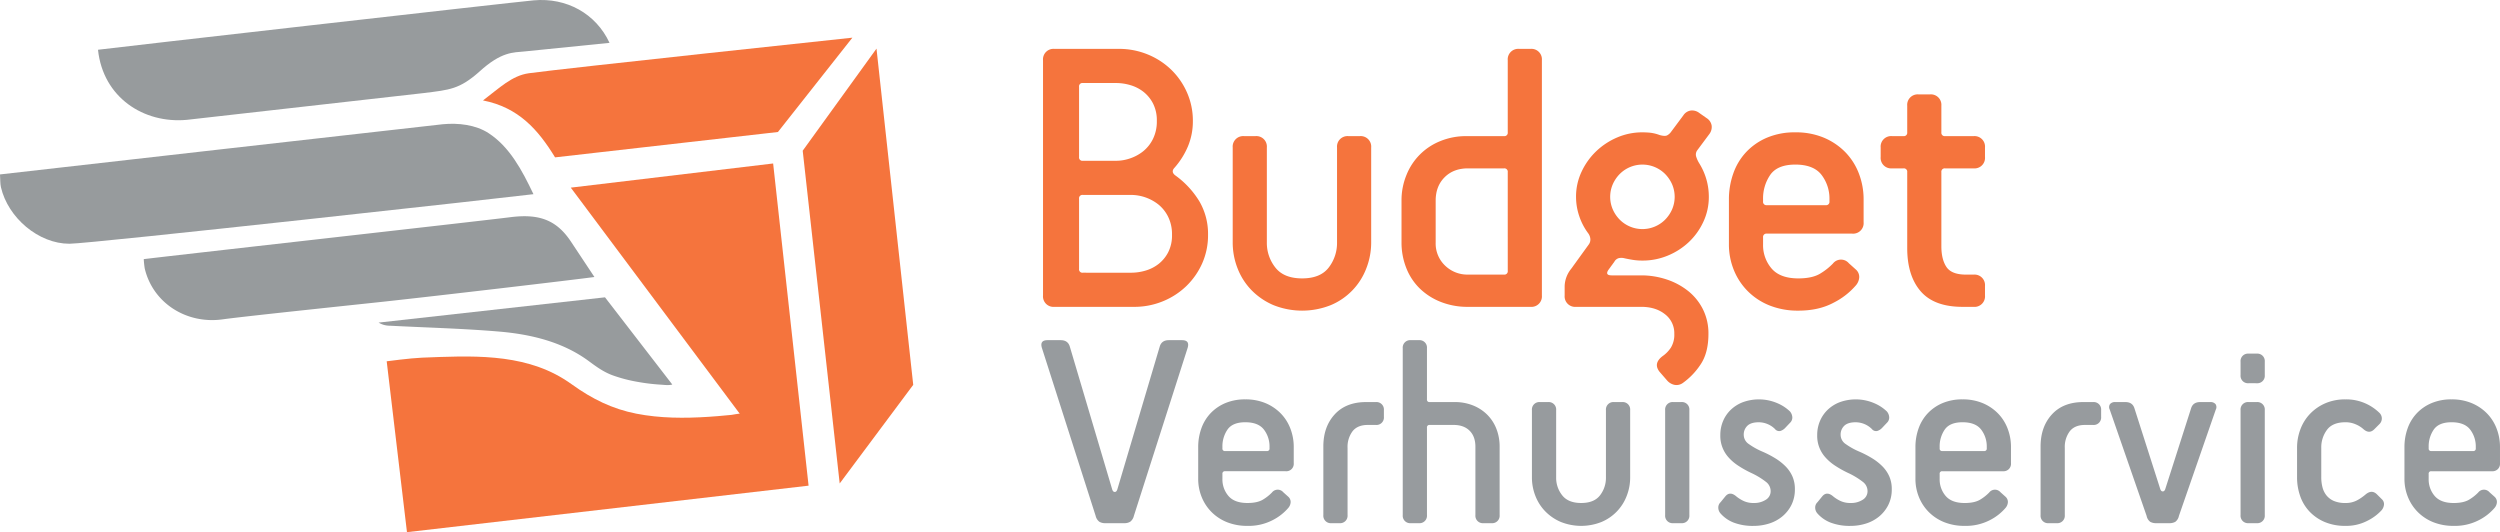 <?xml version="1.0" encoding="UTF-8"?> <svg xmlns="http://www.w3.org/2000/svg" width="1290.892" height="274.786" viewBox="0 0 1290.892 274.786"><g id="Group_22" data-name="Group 22" transform="translate(-320.804 -413.731)"><g id="y17Glq"><g id="Group_19" data-name="Group 19"><g id="Group_18" data-name="Group 18"><path id="Path_5" data-name="Path 5" d="M615.533,510.619l104.486-12.476,18.3,166.362L530.946,688.517l-10.469-88.232s12.36-1.647,18.261-1.873c24.643-.94,51.191-2.538,73.065,10.946q2.283,1.407,4.46,2.976c10.213,7.342,20.7,12.57,33.123,15,12.244,2.4,24.839,2.431,37.247,1.626q2.391-.154,4.778-.352,3.2-.261,6.4-.583l.8-.081c.353-.036,4.038-.755,4.184-.56Z" fill="#f5743d"></path><path id="Path_6" data-name="Path 6" d="M596.254,514c-7.3,1.012-228.805,25.574-239.56,25.591-16.038.025-31.753-13.467-35.4-29.16-.439-1.885-.3-3.9-.489-6.631,1.077-.181,227.371-25.795,228.623-25.916,7.971-.771,16.986.249,23.68,4.615C583.823,489.484,590.264,501.351,596.254,514Z" fill="#979b9d"></path><path id="Path_7" data-name="Path 7" d="M635.535,435.855,591.606,440.3c-5.659.582-11.844-.037-23.3,10.45-10.239,9.057-15.254,9.372-28.658,11.031-.652.052-122.265,13.817-122.409,13.837-22.214,2.026-43.224-11.533-45.835-36.195,7.231-.961,214.031-24.531,225.04-25.517C613.333,412.393,628.538,420.749,635.535,435.855Z" fill="#979b9d"></path><path id="Path_8" data-name="Path 8" d="M773.388,438.844l18.964,173.6-37.969,50.915-19.1-171.807Z" fill="#f5743d"></path><path id="Path_9" data-name="Path 9" d="M627.737,556.764c-10.464,1.436-81.671,9.8-108.879,12.742-16.234,1.753-71.686,7.543-83.122,9.13-18.768,2.6-36.027-8.548-40.2-26.273a46.652,46.652,0,0,1-.505-4.818c5.593-.8,174.234-19.739,189.169-21.646,14.71-1.878,23.848,1.187,31.434,12.609C619.331,544.082,623.027,549.661,627.737,556.764Z" fill="#979b9d"></path><path id="Path_10" data-name="Path 10" d="M607.416,494.987c-8.705-14.226-18.787-25.764-37.209-29.4,8.5-6.407,14.858-12.821,23.75-14.047,18.406-2.537,166.979-18.356,166.979-18.356L722.495,481.89Z" fill="#f5743d"></path><path id="Path_11" data-name="Path 11" d="M633.2,567.257c11.385,14.743,23.392,30.317,34.751,45.027-1.864.531-4.222.171-6.114.057a100.992,100.992,0,0,1-11.77-1.429,75.9,75.9,0,0,1-12.938-3.387c-4.753-1.758-8.3-4.382-12.343-7.36-13.451-9.91-29.845-13.828-46.244-15.22-18.752-1.591-37.6-2.053-56.406-3.029a11.158,11.158,0,0,1-5.844-1.614Z" fill="#979b9d"></path></g></g></g><g id="Group_20" data-name="Group 20"><path id="Path_12" data-name="Path 12" d="M865.252,572.175a5.421,5.421,0,0,1-5.877-5.876V444.845a5.422,5.422,0,0,1,5.877-5.878h33.3a38.8,38.8,0,0,1,14.79,2.841,38.172,38.172,0,0,1,12.145,7.836,37.17,37.17,0,0,1,8.228,11.851,35.928,35.928,0,0,1,3.037,14.693,33.631,33.631,0,0,1-2.547,13.124,40.3,40.3,0,0,1-7.053,11.166q-1.762,1.961.391,3.723a45.818,45.818,0,0,1,12.636,13.614,33.346,33.346,0,0,1,4.407,17.141,35.7,35.7,0,0,1-3.035,14.789,37.544,37.544,0,0,1-8.228,11.755,38.092,38.092,0,0,1-12.146,7.834,38.712,38.712,0,0,1-14.789,2.841Zm31.93-75.419a22.27,22.27,0,0,0,7.248-1.273,22.029,22.029,0,0,0,6.759-3.722,18.894,18.894,0,0,0,4.995-6.367,20.372,20.372,0,0,0,1.959-9.206,19.158,19.158,0,0,0-1.959-9.011,18.433,18.433,0,0,0-4.995-6.074,20.114,20.114,0,0,0-6.759-3.427,26.055,26.055,0,0,0-7.248-1.077H879.943a1.731,1.731,0,0,0-1.957,1.957V494.8a1.73,1.73,0,0,0,1.957,1.959Zm7.836,57.789a26.032,26.032,0,0,0,7.249-1.077,20.07,20.07,0,0,0,6.758-3.429,18.385,18.385,0,0,0,4.995-6.072,19.152,19.152,0,0,0,1.959-9.011,20.389,20.389,0,0,0-1.959-9.208,18.946,18.946,0,0,0-4.995-6.365,22.96,22.96,0,0,0-14.007-5H879.943a1.732,1.732,0,0,0-1.957,1.96v36.24a1.73,1.73,0,0,0,1.957,1.959Z" fill="#f5743d"></path><path id="Path_13" data-name="Path 13" d="M1011.191,489.9a5.421,5.421,0,0,1,5.878-5.877h5.876a5.422,5.422,0,0,1,5.877,5.877v48.972a36.587,36.587,0,0,1-2.547,13.517,33.393,33.393,0,0,1-18.316,18.9,39.905,39.905,0,0,1-29.58,0,34.96,34.96,0,0,1-11.263-7.64,33.358,33.358,0,0,1-7.249-11.263,36.525,36.525,0,0,1-2.547-13.517V489.9a5.422,5.422,0,0,1,5.877-5.877h5.876a5.419,5.419,0,0,1,5.877,5.877v48.972a20.413,20.413,0,0,0,4.409,13.027q4.408,5.584,13.81,5.584t13.713-5.584a20.728,20.728,0,0,0,4.309-13.027Z" fill="#f5743d"></path><path id="Path_14" data-name="Path 14" d="M1078.772,572.175a37.353,37.353,0,0,1-14.007-2.546,32.649,32.649,0,0,1-10.872-6.955,30.091,30.091,0,0,1-6.954-10.578,35.487,35.487,0,0,1-2.45-13.223V517.324a34.336,34.336,0,0,1,2.547-13.222,31.264,31.264,0,0,1,17.533-17.533,34.88,34.88,0,0,1,13.418-2.545h19.394a1.732,1.732,0,0,0,1.959-1.959v-37.22a5.424,5.424,0,0,1,5.877-5.878h5.876a5.422,5.422,0,0,1,5.877,5.878V566.3a5.421,5.421,0,0,1-5.877,5.876Zm20.568-69.542a1.734,1.734,0,0,0-1.959-1.96h-18.609q-7.449,0-12.048,4.605t-4.6,12.046v21.549a15.762,15.762,0,0,0,4.9,12.048,16.544,16.544,0,0,0,11.753,4.6h18.609a1.732,1.732,0,0,0,1.959-1.959Z" fill="#f5743d"></path><path id="Path_15" data-name="Path 15" d="M1177.7,605.673q-3.336-4.309,1.566-8.032a16.312,16.312,0,0,0,4.31-4.407,12.739,12.739,0,0,0,1.762-7.15,12.26,12.26,0,0,0-4.8-10.089q-4.8-3.819-12.243-3.82H1134.6a5.424,5.424,0,0,1-5.877-5.876v-4.9a14.891,14.891,0,0,1,3.33-8.815l9.208-12.734a4.286,4.286,0,0,0,.685-3.134,5.723,5.723,0,0,0-1.078-2.547,31.363,31.363,0,0,1-4.6-8.815,30.811,30.811,0,0,1-1.665-9.989,30.132,30.132,0,0,1,2.841-12.93,35.139,35.139,0,0,1,7.542-10.579,36.2,36.2,0,0,1,10.871-7.15,32.738,32.738,0,0,1,13.027-2.643q1.956,0,4.016.2a20.447,20.447,0,0,1,4.8,1.175q2.739.786,3.917.2a6.046,6.046,0,0,0,2.155-1.958l6.268-8.423a5.544,5.544,0,0,1,3.82-2.45,6.027,6.027,0,0,1,4.408,1.273l3.917,2.743a5.556,5.556,0,0,1,2.45,3.82,6.018,6.018,0,0,1-1.274,4.407l-6.268,8.424a3.751,3.751,0,0,0-.393,3.33,15.433,15.433,0,0,0,1.568,3.331,32.563,32.563,0,0,1,4.9,17.239,30.155,30.155,0,0,1-2.842,12.928,33.866,33.866,0,0,1-7.541,10.481,35.57,35.57,0,0,1-10.872,6.954,33.813,33.813,0,0,1-13.028,2.546,30.68,30.68,0,0,1-5.092-.392q-2.352-.388-4.115-.783a6.416,6.416,0,0,0-2.938-.1,3.755,3.755,0,0,0-2.351,1.861l-3.134,4.308q-1.762,2.745,1.764,2.743H1168.1a41.6,41.6,0,0,1,13.418,2.155,35.538,35.538,0,0,1,11.166,6.072,28.229,28.229,0,0,1,7.543,9.5,27.846,27.846,0,0,1,2.743,12.44q0,9.99-4.212,16.064a36.058,36.058,0,0,1-9.109,9.4,5.554,5.554,0,0,1-4.311.882,6.966,6.966,0,0,1-3.721-2.253Zm-8.817-73.655a16.552,16.552,0,0,0,11.656-4.8,17.73,17.73,0,0,0,3.625-5.288,16.4,16.4,0,0,0,0-13.125,17.8,17.8,0,0,0-3.625-5.289,16.554,16.554,0,0,0-23.311,0,17.667,17.667,0,0,0-3.624,5.289,16.38,16.38,0,0,0,0,13.125,17.6,17.6,0,0,0,3.624,5.288,16.557,16.557,0,0,0,11.655,4.8Z" fill="#f5743d"></path><path id="Path_16" data-name="Path 16" d="M1279.168,552.978a5.085,5.085,0,0,1,1.665,3.918,7.037,7.037,0,0,1-1.665,4.113,37.069,37.069,0,0,1-11.557,9.011q-7.641,4.114-18.219,4.115a39.246,39.246,0,0,1-14.789-2.646,33.282,33.282,0,0,1-11.264-7.346,32.735,32.735,0,0,1-7.249-10.97,35.038,35.038,0,0,1-2.547-13.321V516.737a39.907,39.907,0,0,1,2.254-13.418,31.181,31.181,0,0,1,6.66-11.069,31.8,31.8,0,0,1,10.774-7.443,36.592,36.592,0,0,1,14.6-2.742,37.307,37.307,0,0,1,14.691,2.742,33.723,33.723,0,0,1,11.067,7.443,32.17,32.17,0,0,1,7.053,11.069,37.1,37.1,0,0,1,2.449,13.418V528.49a5.423,5.423,0,0,1-5.877,5.879h-44.077a1.73,1.73,0,0,0-1.957,1.957v3.526a18.482,18.482,0,0,0,4.407,12.538q4.407,5.1,13.81,5.094,7.443,0,11.557-2.646a32.144,32.144,0,0,0,6.27-4.995,5.3,5.3,0,0,1,8.228-.2Zm-13.712-36.241a20.119,20.119,0,0,0-4.113-12.732q-4.115-5.291-13.517-5.289-9.211,0-12.93,5.289a21.552,21.552,0,0,0-3.721,12.732v.981a1.729,1.729,0,0,0,1.957,1.957H1263.5a1.732,1.732,0,0,0,1.96-1.957Z" fill="#f5743d"></path><path id="Path_17" data-name="Path 17" d="M1334.212,572.175q-14.694,0-21.646-8.032t-6.955-22.331V502.633a1.734,1.734,0,0,0-1.959-1.96h-5.877a5.419,5.419,0,0,1-5.876-5.876v-4.9a5.419,5.419,0,0,1,5.876-5.877h5.877a1.732,1.732,0,0,0,1.959-1.959V468.352a5.42,5.42,0,0,1,5.877-5.877h5.877a5.42,5.42,0,0,1,5.876,5.877v13.713a1.731,1.731,0,0,0,1.96,1.959h14.691a5.422,5.422,0,0,1,5.877,5.877v4.9a5.422,5.422,0,0,1-5.877,5.876H1325.2a1.733,1.733,0,0,0-1.96,1.96v38.2q0,6.858,2.644,10.774t10.089,3.917h3.918a5.424,5.424,0,0,1,5.877,5.877v4.9a5.424,5.424,0,0,1-5.877,5.876Z" fill="#f5743d"></path></g><g id="Group_21" data-name="Group 21"><path id="Path_18" data-name="Path 18" d="M891.559,683.879a5.676,5.676,0,0,1-3.128-.764,5.276,5.276,0,0,1-1.876-2.988L858.761,593.27q-1.114-3.89,2.917-3.892h6.81q3.753,0,4.726,3.335l21.818,73.517c.279,1.02.74,1.528,1.39,1.528s1.112-.508,1.39-1.528l21.819-73.517q.971-3.335,4.724-3.335h6.81q4.029,0,2.919,3.892l-27.795,86.857a5.3,5.3,0,0,1-1.876,2.988,5.682,5.682,0,0,1-3.127.764Z" fill="#979b9e"></path><path id="Path_19" data-name="Path 19" d="M986.058,670.26a3.606,3.606,0,0,1,1.182,2.78,5,5,0,0,1-1.182,2.918,26.281,26.281,0,0,1-8.2,6.392,26.893,26.893,0,0,1-12.924,2.918,27.844,27.844,0,0,1-10.494-1.876,23.621,23.621,0,0,1-7.991-5.211,23.259,23.259,0,0,1-5.141-7.781,24.863,24.863,0,0,1-1.806-9.452v-16.4a28.307,28.307,0,0,1,1.6-9.52,22.136,22.136,0,0,1,4.726-7.853,22.58,22.58,0,0,1,7.643-5.281,25.976,25.976,0,0,1,10.354-1.946,26.484,26.484,0,0,1,10.422,1.946,23.943,23.943,0,0,1,7.852,5.281,22.81,22.81,0,0,1,5,7.853,26.286,26.286,0,0,1,1.738,9.52v8.338a3.846,3.846,0,0,1-4.169,4.169H953.4a1.228,1.228,0,0,0-1.39,1.389v2.5a13.117,13.117,0,0,0,3.126,8.9q3.128,3.617,9.8,3.612,5.278,0,8.2-1.876a22.79,22.79,0,0,0,4.446-3.542,3.763,3.763,0,0,1,5.838-.14Zm-9.727-25.709a14.278,14.278,0,0,0-2.92-9.035q-2.919-3.751-9.588-3.752-6.534,0-9.172,3.752a15.29,15.29,0,0,0-2.641,9.035v.694a1.228,1.228,0,0,0,1.39,1.389h21.54a1.229,1.229,0,0,0,1.391-1.389Z" fill="#979b9e"></path><path id="Path_20" data-name="Path 20" d="M1008.291,683.879a3.847,3.847,0,0,1-4.169-4.169V644.271q0-10.141,5.838-16.537t16.259-6.392h5a3.847,3.847,0,0,1,4.169,4.169v3.475a3.847,3.847,0,0,1-4.169,4.169h-4.17q-5.283,0-7.853,3.265a13.419,13.419,0,0,0-2.57,8.548V679.71a3.847,3.847,0,0,1-4.17,4.169Z" fill="#979b9e"></path><path id="Path_21" data-name="Path 21" d="M1086.811,683.879a3.847,3.847,0,0,1-4.17-4.169v-35.3q0-5.281-2.987-8.268t-8.269-2.988h-12.369a1.229,1.229,0,0,0-1.389,1.389V679.71a3.847,3.847,0,0,1-4.17,4.169h-4.169a3.847,3.847,0,0,1-4.169-4.169V593.547a3.847,3.847,0,0,1,4.169-4.169h4.169a3.847,3.847,0,0,1,4.17,4.169v26.4a1.228,1.228,0,0,0,1.389,1.391h12.924a25.068,25.068,0,0,1,9.45,1.736,21.851,21.851,0,0,1,7.366,4.8,21.136,21.136,0,0,1,4.726,7.295,25.027,25.027,0,0,1,1.667,9.242v35.3a3.847,3.847,0,0,1-4.169,4.169Z" fill="#979b9e"></path><path id="Path_22" data-name="Path 22" d="M1150.042,625.511a3.847,3.847,0,0,1,4.169-4.169h4.17a3.847,3.847,0,0,1,4.169,4.169v34.742a25.947,25.947,0,0,1-1.807,9.59,23.693,23.693,0,0,1-12.994,13.411,28.334,28.334,0,0,1-20.983,0,24.825,24.825,0,0,1-7.991-5.42,23.665,23.665,0,0,1-5.143-7.991,25.907,25.907,0,0,1-1.807-9.59V625.511a3.847,3.847,0,0,1,4.17-4.169h4.169a3.847,3.847,0,0,1,4.169,4.169v34.742a14.479,14.479,0,0,0,3.127,9.243q3.126,3.96,9.8,3.959t9.728-3.959a14.7,14.7,0,0,0,3.057-9.243Z" fill="#979b9e"></path><path id="Path_23" data-name="Path 23" d="M1184.783,683.879a3.846,3.846,0,0,1-4.169-4.169v-54.2a3.846,3.846,0,0,1,4.169-4.169h4.169a3.846,3.846,0,0,1,4.169,4.169v54.2a3.846,3.846,0,0,1-4.169,4.169Z" fill="#979b9e"></path><path id="Path_24" data-name="Path 24" d="M1211.744,669.983q2.359-2.779,5.7.137a18.428,18.428,0,0,0,3.683,2.294,11.882,11.882,0,0,0,5.211,1.041,11.042,11.042,0,0,0,6.254-1.666,5.114,5.114,0,0,0,2.5-4.447,6,6,0,0,0-2.153-4.586,39.077,39.077,0,0,0-7.991-4.866,54.444,54.444,0,0,1-6.672-3.752,24.822,24.822,0,0,1-4.934-4.237,16.509,16.509,0,0,1-4.237-11.6,18.229,18.229,0,0,1,1.389-7.087,17.376,17.376,0,0,1,3.96-5.837,18.726,18.726,0,0,1,6.255-3.96,24.264,24.264,0,0,1,18.135.625,21.421,21.421,0,0,1,6.255,4.169,5.088,5.088,0,0,1,1.181,2.987,3.7,3.7,0,0,1-1.181,2.85l-2.5,2.641a5.76,5.76,0,0,1-2.57,1.6,2.8,2.8,0,0,1-2.711-1.041,11.993,11.993,0,0,0-8.338-3.475q-4.032,0-5.905,1.808a6.253,6.253,0,0,0-1.876,4.724,5.724,5.724,0,0,0,2.64,4.726,36.285,36.285,0,0,0,6.67,3.752,52.63,52.63,0,0,1,7.019,3.612,28.2,28.2,0,0,1,5.35,4.239,17.4,17.4,0,0,1,3.473,5.143,16.289,16.289,0,0,1,1.252,6.6,17.689,17.689,0,0,1-1.807,8.131,18.368,18.368,0,0,1-4.8,5.975,19.969,19.969,0,0,1-6.81,3.613,26.034,26.034,0,0,1-7.712,1.181,27.663,27.663,0,0,1-10.561-1.736,17.414,17.414,0,0,1-6.672-4.656,4.547,4.547,0,0,1-1.181-2.918,3.753,3.753,0,0,1,1.181-2.918Z" fill="#979b9e"></path><path id="Path_25" data-name="Path 25" d="M1261.772,669.983q2.359-2.779,5.7.137a18.4,18.4,0,0,0,3.682,2.294,11.882,11.882,0,0,0,5.211,1.041,11.042,11.042,0,0,0,6.254-1.666,5.114,5.114,0,0,0,2.5-4.447,6,6,0,0,0-2.153-4.586,39.077,39.077,0,0,0-7.991-4.866,54.453,54.453,0,0,1-6.672-3.752,24.821,24.821,0,0,1-4.934-4.237,16.51,16.51,0,0,1-4.237-11.6,18.229,18.229,0,0,1,1.389-7.087,17.374,17.374,0,0,1,3.96-5.837,18.726,18.726,0,0,1,6.255-3.96,24.264,24.264,0,0,1,18.135.625,21.419,21.419,0,0,1,6.255,4.169,5.089,5.089,0,0,1,1.181,2.987,3.7,3.7,0,0,1-1.181,2.85l-2.5,2.641a5.76,5.76,0,0,1-2.57,1.6,2.8,2.8,0,0,1-2.711-1.041,11.993,11.993,0,0,0-8.338-3.475q-4.032,0-5.905,1.808a6.252,6.252,0,0,0-1.876,4.724,5.723,5.723,0,0,0,2.64,4.726,36.28,36.28,0,0,0,6.67,3.752,52.639,52.639,0,0,1,7.019,3.612,28.2,28.2,0,0,1,5.35,4.239,17.4,17.4,0,0,1,3.473,5.143,16.275,16.275,0,0,1,1.252,6.6,17.689,17.689,0,0,1-1.807,8.131,18.357,18.357,0,0,1-4.795,5.975,19.971,19.971,0,0,1-6.81,3.613,26.033,26.033,0,0,1-7.712,1.181,27.662,27.662,0,0,1-10.561-1.736,17.412,17.412,0,0,1-6.672-4.656,4.548,4.548,0,0,1-1.181-2.918,3.754,3.754,0,0,1,1.181-2.918Z" fill="#979b9e"></path><path id="Path_26" data-name="Path 26" d="M1356.409,670.26a3.6,3.6,0,0,1,1.181,2.78,4.987,4.987,0,0,1-1.181,2.918,26.281,26.281,0,0,1-8.2,6.392,26.9,26.9,0,0,1-12.924,2.918,27.844,27.844,0,0,1-10.494-1.876,23.621,23.621,0,0,1-7.991-5.211,23.259,23.259,0,0,1-5.141-7.781,24.861,24.861,0,0,1-1.806-9.452v-16.4a28.305,28.305,0,0,1,1.6-9.52,22.147,22.147,0,0,1,4.725-7.853,22.593,22.593,0,0,1,7.644-5.281,25.973,25.973,0,0,1,10.354-1.946A26.484,26.484,0,0,1,1344.6,621.9a23.942,23.942,0,0,1,7.852,5.281,22.811,22.811,0,0,1,5,7.853,26.308,26.308,0,0,1,1.738,9.52v8.338a3.847,3.847,0,0,1-4.169,4.169h-31.27a1.228,1.228,0,0,0-1.389,1.389v2.5a13.117,13.117,0,0,0,3.126,8.9q3.127,3.617,9.8,3.612,5.279,0,8.2-1.876a22.8,22.8,0,0,0,4.447-3.542,3.763,3.763,0,0,1,5.838-.14Zm-9.727-25.709a14.277,14.277,0,0,0-2.92-9.035q-2.919-3.751-9.588-3.752-6.534,0-9.172,3.752a15.291,15.291,0,0,0-2.641,9.035v.694a1.227,1.227,0,0,0,1.389,1.389h21.541a1.229,1.229,0,0,0,1.391-1.389Z" fill="#979b9e"></path><path id="Path_27" data-name="Path 27" d="M1378.642,683.879a3.847,3.847,0,0,1-4.169-4.169V644.271q0-10.141,5.838-16.537t16.259-6.392h5a3.846,3.846,0,0,1,4.169,4.169v3.475a3.846,3.846,0,0,1-4.169,4.169H1397.4q-5.283,0-7.853,3.265a13.419,13.419,0,0,0-2.571,8.548V679.71a3.846,3.846,0,0,1-4.169,4.169Z" fill="#979b9e"></path><path id="Path_28" data-name="Path 28" d="M1434.232,683.879a6.117,6.117,0,0,1-3.127-.694,5.018,5.018,0,0,1-1.876-3.058l-19.04-54.893a2.759,2.759,0,0,1,.14-2.85,3.351,3.351,0,0,1,2.778-1.042h5.143q3.751,0,4.724,3.335l13.2,41.274c.279,1.022.741,1.529,1.391,1.529s1.112-.507,1.389-1.529l13.2-41.274q.971-3.335,4.726-3.335h5.141a3.36,3.36,0,0,1,2.78,1.042,2.768,2.768,0,0,1,.14,2.85l-19.04,54.893a5.045,5.045,0,0,1-1.876,3.058,6.127,6.127,0,0,1-3.127.694Z" fill="#979b9e"></path><path id="Path_29" data-name="Path 29" d="M1481.9,611.613a3.847,3.847,0,0,1-4.169-4.169V600.5a3.847,3.847,0,0,1,4.169-4.169h4.169a3.846,3.846,0,0,1,4.169,4.169v6.948a3.846,3.846,0,0,1-4.169,4.169Zm0,72.266a3.847,3.847,0,0,1-4.169-4.169v-54.2a3.847,3.847,0,0,1,4.169-4.169h4.169a3.846,3.846,0,0,1,4.169,4.169v54.2a3.846,3.846,0,0,1-4.169,4.169Z" fill="#979b9e"></path><path id="Path_30" data-name="Path 30" d="M1550.687,671.511a3.385,3.385,0,0,1,1.112,2.779,5.411,5.411,0,0,1-1.25,2.919,25.022,25.022,0,0,1-7.3,5.419,23.666,23.666,0,0,1-11.326,2.64,26.928,26.928,0,0,1-10.771-2.014,23.267,23.267,0,0,1-7.852-5.42,22.142,22.142,0,0,1-4.795-7.991,28.923,28.923,0,0,1-1.6-9.59V644.968a26.826,26.826,0,0,1,1.736-9.59,23.36,23.36,0,0,1,5-7.991,24.281,24.281,0,0,1,7.851-5.42,25.7,25.7,0,0,1,10.424-2.016,24.353,24.353,0,0,1,10.144,2.016,24.74,24.74,0,0,1,7.367,4.933,4.035,4.035,0,0,1,0,5.838l-2.641,2.64q-2.643,2.64-5.7-.139a14.152,14.152,0,0,0-3.961-2.431,13.06,13.06,0,0,0-5.211-1.044q-6.673,0-9.59,3.961a15.159,15.159,0,0,0-2.918,9.243v15.285a20.287,20.287,0,0,0,.625,5.074,10.987,10.987,0,0,0,2.086,4.238,9.948,9.948,0,0,0,3.821,2.849,14.867,14.867,0,0,0,5.976,1.041,12.253,12.253,0,0,0,6.253-1.528,24.537,24.537,0,0,0,4.169-2.918q3.2-2.638,5.837,0Z" fill="#979b9e"></path><path id="Path_31" data-name="Path 31" d="M1608.916,670.26a3.605,3.605,0,0,1,1.181,2.78,5,5,0,0,1-1.181,2.918,26.293,26.293,0,0,1-8.2,6.392,26.9,26.9,0,0,1-12.925,2.918,27.839,27.839,0,0,1-10.493-1.876,23.621,23.621,0,0,1-7.991-5.211,23.229,23.229,0,0,1-5.141-7.781,24.846,24.846,0,0,1-1.807-9.452v-16.4a28.305,28.305,0,0,1,1.6-9.52,22.135,22.135,0,0,1,4.726-7.853,22.573,22.573,0,0,1,7.644-5.281,25.973,25.973,0,0,1,10.354-1.946A26.487,26.487,0,0,1,1597.1,621.9a23.939,23.939,0,0,1,7.851,5.281,22.811,22.811,0,0,1,5,7.853,26.288,26.288,0,0,1,1.739,9.52v8.338a3.847,3.847,0,0,1-4.17,4.169h-31.269a1.228,1.228,0,0,0-1.389,1.389v2.5a13.122,13.122,0,0,0,3.125,8.9q3.129,3.617,9.8,3.612,5.279,0,8.2-1.876a22.8,22.8,0,0,0,4.447-3.542,3.762,3.762,0,0,1,5.837-.14Zm-9.728-25.709a14.277,14.277,0,0,0-2.92-9.035q-2.917-3.751-9.587-3.752-6.536,0-9.173,3.752a15.289,15.289,0,0,0-2.64,9.035v.694a1.227,1.227,0,0,0,1.389,1.389h21.54a1.229,1.229,0,0,0,1.391-1.389Z" fill="#979b9e"></path></g></g></svg> 